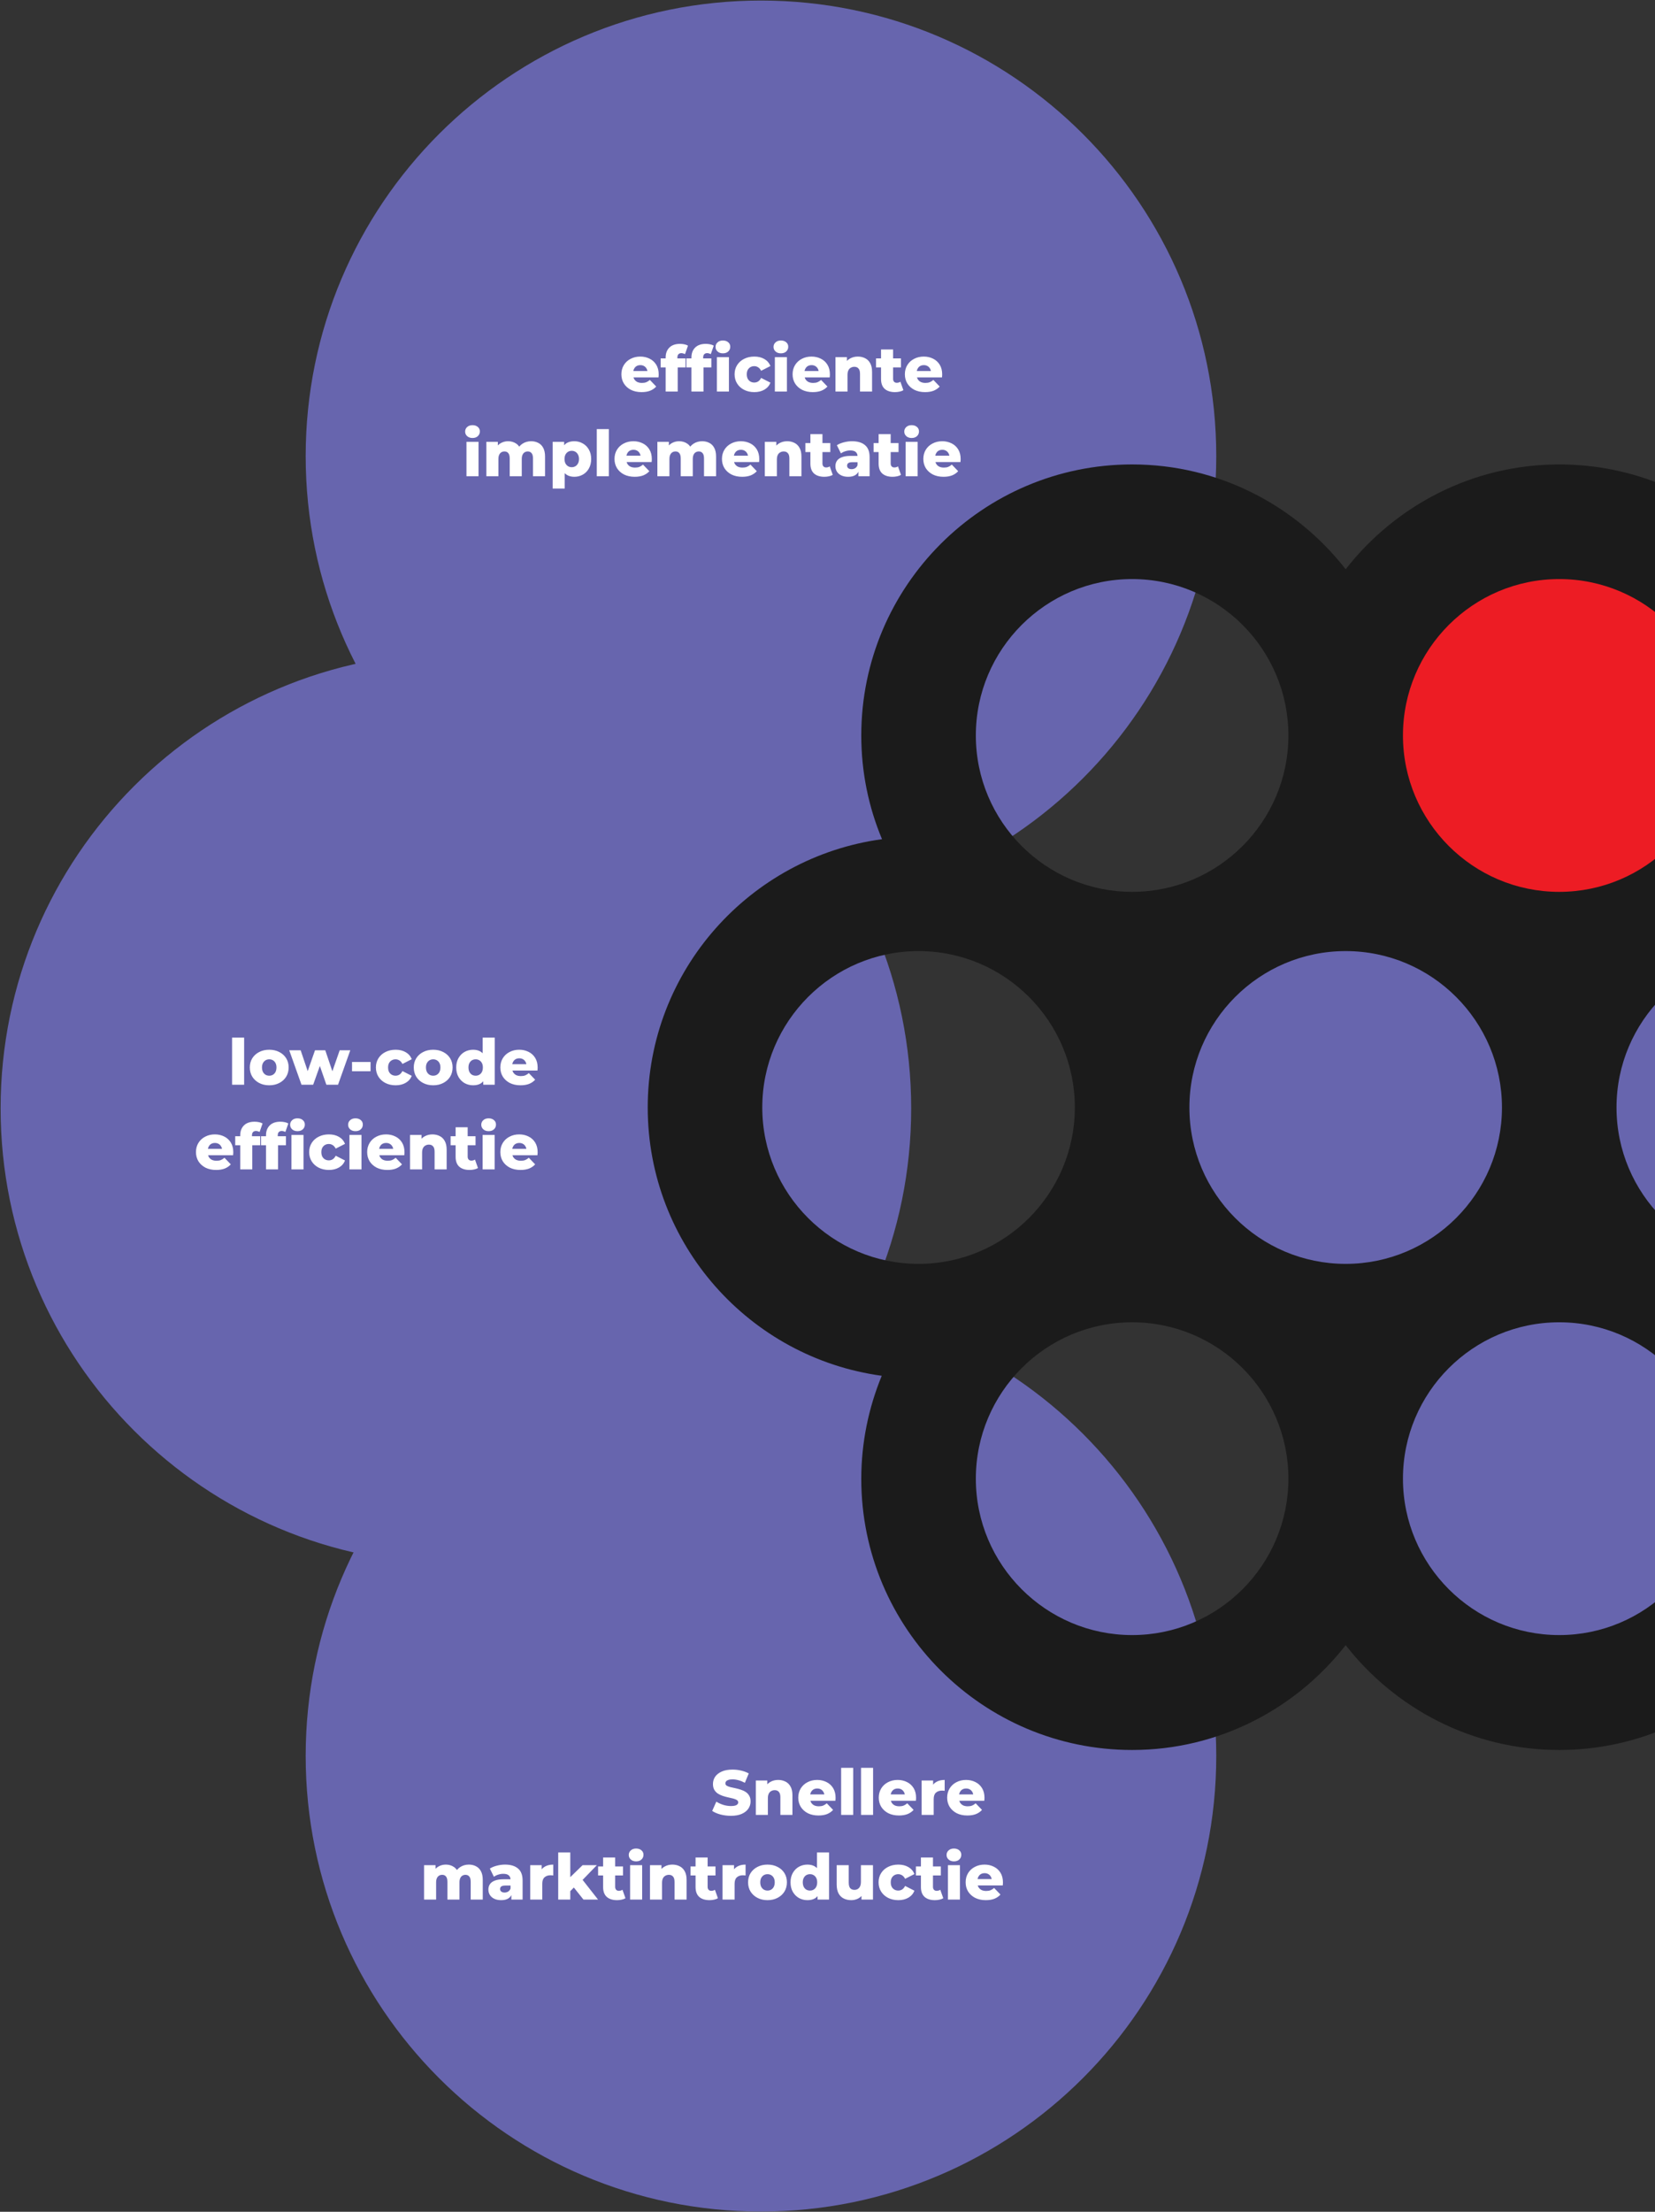 <svg xmlns="http://www.w3.org/2000/svg" width="626" height="836" viewBox="0 0 626 836" fill="none"><rect x="0" y="0" width="626" height="836" fill="#333333" stroke="none"/><path d="M287.834 344.632C382.944 344.632 460.046 267.53 460.046 172.42C460.046 77.31 382.944 0.208 287.834 0.208C192.724 0.208 115.623 77.31 115.623 172.42C115.623 267.53 192.724 344.632 287.834 344.632Z" fill="#6765AE"></path><path d="M287.834 835.917C382.944 835.917 460.046 758.815 460.046 663.705C460.046 568.595 382.944 491.493 287.834 491.493C192.724 491.493 115.623 568.595 115.623 663.705C115.623 758.815 192.724 835.917 287.834 835.917Z" fill="#6765AE"></path><path d="M172.444 591.149C267.554 591.149 344.656 514.047 344.656 418.937C344.656 323.827 267.554 246.725 172.444 246.725C77.334 246.725 0.232 323.827 0.232 418.937C0.232 514.047 77.334 591.149 172.444 591.149Z" fill="#6765AE"></path><path d="M589.78 358.771C634.392 358.771 670.558 322.606 670.558 277.993C670.558 233.38 634.392 197.215 589.78 197.215C545.167 197.215 509.001 233.38 509.001 277.993C509.001 322.606 545.167 358.771 589.78 358.771Z" fill="#ED1C24"></path><path d="M670.553 499.382C715.166 499.382 751.332 463.216 751.332 418.604C751.332 373.991 715.166 337.825 670.553 337.825C625.941 337.825 589.775 373.991 589.775 418.604C589.775 463.216 625.941 499.382 670.553 499.382Z" fill="#6765AE"></path><path d="M589.78 639.687C634.392 639.687 670.558 603.521 670.558 558.908C670.558 514.296 634.392 478.13 589.78 478.13C545.167 478.13 509.001 514.296 509.001 558.908C509.001 603.521 545.167 639.687 589.78 639.687Z" fill="#6765AE"></path><path d="M509 499.382C553.613 499.382 589.779 463.216 589.779 418.604C589.779 373.991 553.613 337.825 509 337.825C464.388 337.825 428.222 373.991 428.222 418.604C428.222 463.216 464.388 499.382 509 499.382Z" fill="#6765AE"></path><path d="M773 418.603C773 366.814 734.313 324.001 684.381 317.192C689.436 305.121 692.221 291.916 692.221 277.989C692.221 221.454 646.312 175.546 589.778 175.546C556.971 175.546 527.776 191.124 509 215.161C490.224 191.124 461.028 175.546 428.221 175.546C371.79 175.546 325.778 221.454 325.778 277.989C325.778 291.916 328.564 305.121 333.619 317.192C283.687 324.001 245 366.814 245 418.603C245 470.392 283.583 513.206 333.515 520.015C328.563 532.085 325.778 545.187 325.778 559.011C325.778 615.442 371.687 661.454 428.221 661.454C461.028 661.454 490.224 645.876 509 621.839C527.776 645.876 556.971 661.454 589.778 661.454C646.209 661.454 692.221 615.546 692.221 559.011C692.221 545.187 689.436 532.085 684.484 520.015C734.416 513.206 773 470.392 773 418.603ZM509 477.717C476.399 477.717 449.886 451.203 449.886 418.603C449.886 386.003 476.399 359.489 509 359.489C541.6 359.489 568.113 386.003 568.113 418.603C568.113 451.203 541.6 477.717 509 477.717ZM589.778 218.875C622.378 218.875 648.892 245.389 648.892 277.989C648.892 310.589 622.378 337.103 589.778 337.103C557.178 337.103 530.664 310.589 530.664 277.989C530.664 245.389 557.178 218.875 589.778 218.875ZM428.221 218.875C460.821 218.875 487.335 245.389 487.335 277.989C487.335 310.589 460.821 337.103 428.221 337.103C395.621 337.103 369.107 310.589 369.107 277.989C369.107 245.389 395.621 218.875 428.221 218.875ZM288.329 418.603C288.329 386.003 314.843 359.489 347.443 359.489C380.043 359.489 406.556 386.003 406.556 418.603C406.556 451.203 380.043 477.717 347.443 477.717C314.843 477.717 288.329 451.203 288.329 418.603ZM428.221 618.022C395.621 618.022 369.107 591.508 369.107 558.908C369.107 526.308 395.621 499.794 428.221 499.794C460.821 499.794 487.335 526.308 487.335 558.908C487.335 591.508 460.821 618.022 428.221 618.022ZM589.778 618.022C557.178 618.022 530.664 591.508 530.664 558.908C530.664 526.308 557.178 499.794 589.778 499.794C622.378 499.794 648.892 526.308 648.892 558.908C648.892 591.508 622.378 618.022 589.778 618.022ZM670.556 477.717C637.956 477.717 611.443 451.203 611.443 418.603C611.443 386.003 637.956 359.489 670.556 359.489C703.157 359.489 729.67 386.003 729.67 418.603C729.67 451.203 703.157 477.717 670.556 477.717Z" fill="#1B1B1B"></path><path d="M242.671 148.216C241.135 148.216 239.791 147.928 238.639 147.352C237.503 146.76 236.615 145.96 235.975 144.952C235.351 143.928 235.039 142.768 235.039 141.472C235.039 140.176 235.343 139.024 235.951 138.016C236.575 136.992 237.431 136.2 238.519 135.64C239.607 135.064 240.831 134.776 242.191 134.776C243.471 134.776 244.639 135.04 245.695 135.568C246.751 136.08 247.591 136.84 248.215 137.848C248.839 138.856 249.151 140.08 249.151 141.52C249.151 141.68 249.143 141.864 249.127 142.072C249.111 142.28 249.095 142.472 249.079 142.648H238.783V140.248H246.655L244.927 140.92C244.943 140.328 244.831 139.816 244.591 139.384C244.367 138.952 244.047 138.616 243.631 138.376C243.231 138.136 242.759 138.016 242.215 138.016C241.671 138.016 241.191 138.136 240.775 138.376C240.375 138.616 240.063 138.96 239.839 139.408C239.615 139.84 239.503 140.352 239.503 140.944V141.64C239.503 142.28 239.631 142.832 239.887 143.296C240.159 143.76 240.543 144.12 241.039 144.376C241.535 144.616 242.127 144.736 242.815 144.736C243.455 144.736 243.999 144.648 244.447 144.472C244.911 144.28 245.367 143.992 245.815 143.608L248.215 146.104C247.591 146.792 246.823 147.32 245.911 147.688C244.999 148.04 243.919 148.216 242.671 148.216ZM251.781 148V135.136C251.781 133.568 252.245 132.32 253.173 131.392C254.117 130.448 255.461 129.976 257.205 129.976C257.765 129.976 258.317 130.032 258.861 130.144C259.405 130.256 259.861 130.424 260.229 130.648L259.101 133.864C258.909 133.752 258.693 133.664 258.453 133.6C258.213 133.52 257.973 133.48 257.733 133.48C257.253 133.48 256.877 133.624 256.605 133.912C256.349 134.184 256.221 134.608 256.221 135.184V136.12L256.341 138.016V148H251.781ZM249.885 138.88V135.472H259.317V138.88H249.885ZM261.531 148V135.136C261.531 133.568 261.995 132.32 262.923 131.392C263.867 130.448 265.211 129.976 266.955 129.976C267.515 129.976 268.067 130.032 268.611 130.144C269.155 130.256 269.611 130.424 269.979 130.648L268.851 133.864C268.659 133.752 268.443 133.664 268.203 133.6C267.963 133.52 267.723 133.48 267.483 133.48C267.003 133.48 266.627 133.624 266.355 133.912C266.099 134.184 265.971 134.608 265.971 135.184V136.12L266.091 138.016V148H261.531ZM259.635 138.88V135.472H269.067V138.88H259.635ZM271.155 148V134.992H275.715V148H271.155ZM273.435 133.552C272.603 133.552 271.931 133.32 271.419 132.856C270.907 132.392 270.651 131.816 270.651 131.128C270.651 130.44 270.907 129.864 271.419 129.4C271.931 128.936 272.603 128.704 273.435 128.704C274.267 128.704 274.939 128.928 275.451 129.376C275.963 129.808 276.219 130.368 276.219 131.056C276.219 131.776 275.963 132.376 275.451 132.856C274.955 133.32 274.283 133.552 273.435 133.552ZM285.323 148.216C283.883 148.216 282.595 147.928 281.459 147.352C280.339 146.776 279.459 145.984 278.819 144.976C278.179 143.952 277.859 142.784 277.859 141.472C277.859 140.16 278.179 139 278.819 137.992C279.459 136.984 280.339 136.2 281.459 135.64C282.595 135.064 283.883 134.776 285.323 134.776C286.795 134.776 288.067 135.088 289.139 135.712C290.211 136.336 290.971 137.216 291.419 138.352L287.891 140.152C287.587 139.544 287.211 139.104 286.763 138.832C286.315 138.544 285.827 138.4 285.299 138.4C284.771 138.4 284.291 138.52 283.859 138.76C283.427 139 283.083 139.352 282.827 139.816C282.587 140.264 282.467 140.816 282.467 141.472C282.467 142.144 282.587 142.712 282.827 143.176C283.083 143.64 283.427 143.992 283.859 144.232C284.291 144.472 284.771 144.592 285.299 144.592C285.827 144.592 286.315 144.456 286.763 144.184C287.211 143.896 287.587 143.448 287.891 142.84L291.419 144.64C290.971 145.776 290.211 146.656 289.139 147.28C288.067 147.904 286.795 148.216 285.323 148.216ZM293.089 148V134.992H297.649V148H293.089ZM295.369 133.552C294.537 133.552 293.865 133.32 293.353 132.856C292.841 132.392 292.585 131.816 292.585 131.128C292.585 130.44 292.841 129.864 293.353 129.4C293.865 128.936 294.537 128.704 295.369 128.704C296.201 128.704 296.873 128.928 297.385 129.376C297.897 129.808 298.153 130.368 298.153 131.056C298.153 131.776 297.897 132.376 297.385 132.856C296.889 133.32 296.217 133.552 295.369 133.552ZM307.428 148.216C305.892 148.216 304.548 147.928 303.396 147.352C302.26 146.76 301.372 145.96 300.732 144.952C300.108 143.928 299.796 142.768 299.796 141.472C299.796 140.176 300.1 139.024 300.708 138.016C301.332 136.992 302.188 136.2 303.276 135.64C304.364 135.064 305.588 134.776 306.948 134.776C308.228 134.776 309.396 135.04 310.452 135.568C311.508 136.08 312.348 136.84 312.972 137.848C313.596 138.856 313.908 140.08 313.908 141.52C313.908 141.68 313.9 141.864 313.884 142.072C313.868 142.28 313.852 142.472 313.836 142.648H303.54V140.248H311.412L309.684 140.92C309.7 140.328 309.588 139.816 309.348 139.384C309.124 138.952 308.804 138.616 308.388 138.376C307.988 138.136 307.516 138.016 306.972 138.016C306.428 138.016 305.948 138.136 305.532 138.376C305.132 138.616 304.82 138.96 304.596 139.408C304.372 139.84 304.26 140.352 304.26 140.944V141.64C304.26 142.28 304.388 142.832 304.644 143.296C304.916 143.76 305.3 144.12 305.796 144.376C306.292 144.616 306.884 144.736 307.572 144.736C308.212 144.736 308.756 144.648 309.204 144.472C309.668 144.28 310.124 143.992 310.572 143.608L312.972 146.104C312.348 146.792 311.58 147.32 310.668 147.688C309.756 148.04 308.676 148.216 307.428 148.216ZM324.483 134.776C325.491 134.776 326.403 134.984 327.219 135.4C328.035 135.8 328.675 136.424 329.139 137.272C329.619 138.12 329.859 139.216 329.859 140.56V148H325.299V141.304C325.299 140.376 325.107 139.704 324.723 139.288C324.355 138.856 323.835 138.64 323.163 138.64C322.683 138.64 322.243 138.752 321.843 138.976C321.443 139.184 321.131 139.512 320.907 139.96C320.683 140.408 320.571 140.992 320.571 141.712V148H316.011V134.992H320.355V138.688L319.515 137.608C320.011 136.664 320.691 135.96 321.555 135.496C322.419 135.016 323.395 134.776 324.483 134.776ZM338.53 148.216C336.866 148.216 335.57 147.808 334.642 146.992C333.714 146.16 333.25 144.912 333.25 143.248V132.088H337.81V143.2C337.81 143.664 337.938 144.032 338.194 144.304C338.45 144.56 338.778 144.688 339.178 144.688C339.722 144.688 340.186 144.552 340.57 144.28L341.698 147.472C341.314 147.728 340.842 147.912 340.282 148.024C339.722 148.152 339.138 148.216 338.53 148.216ZM331.354 138.88V135.472H340.786V138.88H331.354ZM349.897 148.216C348.361 148.216 347.017 147.928 345.865 147.352C344.729 146.76 343.841 145.96 343.201 144.952C342.577 143.928 342.265 142.768 342.265 141.472C342.265 140.176 342.569 139.024 343.177 138.016C343.801 136.992 344.657 136.2 345.745 135.64C346.833 135.064 348.057 134.776 349.417 134.776C350.697 134.776 351.865 135.04 352.921 135.568C353.977 136.08 354.817 136.84 355.441 137.848C356.065 138.856 356.377 140.08 356.377 141.52C356.377 141.68 356.369 141.864 356.353 142.072C356.337 142.28 356.321 142.472 356.305 142.648H346.009V140.248H353.881L352.153 140.92C352.169 140.328 352.057 139.816 351.817 139.384C351.593 138.952 351.273 138.616 350.857 138.376C350.457 138.136 349.985 138.016 349.441 138.016C348.897 138.016 348.417 138.136 348.001 138.376C347.601 138.616 347.289 138.96 347.065 139.408C346.841 139.84 346.729 140.352 346.729 140.944V141.64C346.729 142.28 346.857 142.832 347.113 143.296C347.385 143.76 347.769 144.12 348.265 144.376C348.761 144.616 349.353 144.736 350.041 144.736C350.681 144.736 351.225 144.648 351.673 144.472C352.137 144.28 352.593 143.992 353.041 143.608L355.441 146.104C354.817 146.792 354.049 147.32 353.137 147.688C352.225 148.04 351.145 148.216 349.897 148.216ZM176.441 180V166.992H181.001V180H176.441ZM178.721 165.552C177.889 165.552 177.217 165.32 176.705 164.856C176.193 164.392 175.937 163.816 175.937 163.128C175.937 162.44 176.193 161.864 176.705 161.4C177.217 160.936 177.889 160.704 178.721 160.704C179.553 160.704 180.225 160.928 180.737 161.376C181.249 161.808 181.505 162.368 181.505 163.056C181.505 163.776 181.249 164.376 180.737 164.856C180.241 165.32 179.569 165.552 178.721 165.552ZM200.908 166.776C201.916 166.776 202.812 166.984 203.596 167.4C204.396 167.8 205.02 168.424 205.468 169.272C205.932 170.12 206.164 171.216 206.164 172.56V180H201.604V173.304C201.604 172.376 201.428 171.704 201.076 171.288C200.724 170.856 200.244 170.64 199.636 170.64C199.204 170.64 198.812 170.744 198.46 170.952C198.108 171.16 197.836 171.48 197.644 171.912C197.452 172.328 197.356 172.872 197.356 173.544V180H192.796V173.304C192.796 172.376 192.62 171.704 192.268 171.288C191.932 170.856 191.452 170.64 190.828 170.64C190.38 170.64 189.98 170.744 189.628 170.952C189.292 171.16 189.02 171.48 188.812 171.912C188.62 172.328 188.524 172.872 188.524 173.544V180H183.964V166.992H188.308V170.616L187.444 169.584C187.924 168.656 188.58 167.96 189.412 167.496C190.244 167.016 191.172 166.776 192.196 166.776C193.364 166.776 194.388 167.08 195.268 167.688C196.164 168.28 196.764 169.208 197.068 170.472L195.58 170.16C196.044 169.104 196.74 168.28 197.668 167.688C198.612 167.08 199.692 166.776 200.908 166.776ZM217.226 180.216C216.122 180.216 215.178 179.976 214.394 179.496C213.61 179 213.01 178.264 212.594 177.288C212.194 176.296 211.994 175.032 211.994 173.496C211.994 171.944 212.186 170.68 212.57 169.704C212.954 168.712 213.53 167.976 214.298 167.496C215.082 167.016 216.058 166.776 217.226 166.776C218.41 166.776 219.482 167.056 220.442 167.616C221.418 168.16 222.186 168.936 222.746 169.944C223.322 170.936 223.61 172.12 223.61 173.496C223.61 174.872 223.322 176.064 222.746 177.072C222.186 178.08 221.418 178.856 220.442 179.4C219.482 179.944 218.41 180.216 217.226 180.216ZM209.042 184.656V166.992H213.386V169.2L213.362 173.496L213.602 177.816V184.656H209.042ZM216.266 176.592C216.778 176.592 217.234 176.472 217.634 176.232C218.05 175.992 218.378 175.64 218.618 175.176C218.874 174.712 219.002 174.152 219.002 173.496C219.002 172.84 218.874 172.28 218.618 171.816C218.378 171.352 218.05 171 217.634 170.76C217.234 170.52 216.778 170.4 216.266 170.4C215.754 170.4 215.29 170.52 214.874 170.76C214.474 171 214.146 171.352 213.89 171.816C213.65 172.28 213.53 172.84 213.53 173.496C213.53 174.152 213.65 174.712 213.89 175.176C214.146 175.64 214.474 175.992 214.874 176.232C215.29 176.472 215.754 176.592 216.266 176.592ZM225.73 180V162.192H230.29V180H225.73ZM240.069 180.216C238.533 180.216 237.189 179.928 236.037 179.352C234.901 178.76 234.013 177.96 233.373 176.952C232.749 175.928 232.437 174.768 232.437 173.472C232.437 172.176 232.741 171.024 233.349 170.016C233.973 168.992 234.829 168.2 235.917 167.64C237.005 167.064 238.229 166.776 239.589 166.776C240.869 166.776 242.037 167.04 243.093 167.568C244.149 168.08 244.989 168.84 245.613 169.848C246.237 170.856 246.549 172.08 246.549 173.52C246.549 173.68 246.541 173.864 246.525 174.072C246.509 174.28 246.493 174.472 246.477 174.648H236.181V172.248H244.053L242.325 172.92C242.341 172.328 242.229 171.816 241.989 171.384C241.765 170.952 241.445 170.616 241.029 170.376C240.629 170.136 240.157 170.016 239.613 170.016C239.069 170.016 238.589 170.136 238.173 170.376C237.773 170.616 237.461 170.96 237.237 171.408C237.013 171.84 236.901 172.352 236.901 172.944V173.64C236.901 174.28 237.029 174.832 237.285 175.296C237.557 175.76 237.941 176.12 238.437 176.376C238.933 176.616 239.525 176.736 240.213 176.736C240.853 176.736 241.397 176.648 241.845 176.472C242.309 176.28 242.765 175.992 243.213 175.608L245.613 178.104C244.989 178.792 244.221 179.32 243.309 179.688C242.397 180.04 241.317 180.216 240.069 180.216ZM265.596 166.776C266.604 166.776 267.5 166.984 268.284 167.4C269.084 167.8 269.708 168.424 270.156 169.272C270.62 170.12 270.852 171.216 270.852 172.56V180H266.292V173.304C266.292 172.376 266.116 171.704 265.764 171.288C265.412 170.856 264.932 170.64 264.324 170.64C263.892 170.64 263.5 170.744 263.148 170.952C262.796 171.16 262.524 171.48 262.332 171.912C262.14 172.328 262.044 172.872 262.044 173.544V180H257.484V173.304C257.484 172.376 257.308 171.704 256.956 171.288C256.62 170.856 256.14 170.64 255.516 170.64C255.068 170.64 254.668 170.744 254.316 170.952C253.98 171.16 253.708 171.48 253.5 171.912C253.308 172.328 253.212 172.872 253.212 173.544V180H248.652V166.992H252.996V170.616L252.132 169.584C252.612 168.656 253.268 167.96 254.1 167.496C254.932 167.016 255.86 166.776 256.884 166.776C258.052 166.776 259.076 167.08 259.956 167.688C260.852 168.28 261.452 169.208 261.756 170.472L260.268 170.16C260.732 169.104 261.428 168.28 262.356 167.688C263.3 167.08 264.38 166.776 265.596 166.776ZM280.71 180.216C279.174 180.216 277.83 179.928 276.678 179.352C275.542 178.76 274.654 177.96 274.014 176.952C273.39 175.928 273.078 174.768 273.078 173.472C273.078 172.176 273.382 171.024 273.99 170.016C274.614 168.992 275.47 168.2 276.558 167.64C277.646 167.064 278.87 166.776 280.23 166.776C281.51 166.776 282.678 167.04 283.734 167.568C284.79 168.08 285.63 168.84 286.254 169.848C286.878 170.856 287.19 172.08 287.19 173.52C287.19 173.68 287.182 173.864 287.166 174.072C287.15 174.28 287.134 174.472 287.118 174.648H276.822V172.248H284.694L282.966 172.92C282.982 172.328 282.87 171.816 282.63 171.384C282.406 170.952 282.086 170.616 281.67 170.376C281.27 170.136 280.798 170.016 280.254 170.016C279.71 170.016 279.23 170.136 278.814 170.376C278.414 170.616 278.102 170.96 277.878 171.408C277.654 171.84 277.542 172.352 277.542 172.944V173.64C277.542 174.28 277.67 174.832 277.926 175.296C278.198 175.76 278.582 176.12 279.078 176.376C279.574 176.616 280.166 176.736 280.854 176.736C281.494 176.736 282.038 176.648 282.486 176.472C282.95 176.28 283.406 175.992 283.854 175.608L286.254 178.104C285.63 178.792 284.862 179.32 283.95 179.688C283.038 180.04 281.958 180.216 280.71 180.216ZM297.764 166.776C298.772 166.776 299.684 166.984 300.5 167.4C301.316 167.8 301.956 168.424 302.42 169.272C302.9 170.12 303.14 171.216 303.14 172.56V180H298.58V173.304C298.58 172.376 298.388 171.704 298.004 171.288C297.636 170.856 297.116 170.64 296.444 170.64C295.964 170.64 295.524 170.752 295.124 170.976C294.724 171.184 294.412 171.512 294.188 171.96C293.964 172.408 293.852 172.992 293.852 173.712V180H289.292V166.992H293.636V170.688L292.796 169.608C293.292 168.664 293.972 167.96 294.836 167.496C295.7 167.016 296.676 166.776 297.764 166.776ZM311.811 180.216C310.147 180.216 308.851 179.808 307.923 178.992C306.995 178.16 306.531 176.912 306.531 175.248V164.088H311.091V175.2C311.091 175.664 311.219 176.032 311.475 176.304C311.731 176.56 312.059 176.688 312.459 176.688C313.003 176.688 313.467 176.552 313.851 176.28L314.979 179.472C314.595 179.728 314.123 179.912 313.563 180.024C313.003 180.152 312.419 180.216 311.811 180.216ZM304.635 170.88V167.472H314.067V170.88H304.635ZM324.681 180V177.576L324.369 176.976V172.512C324.369 171.792 324.145 171.24 323.697 170.856C323.265 170.456 322.569 170.256 321.609 170.256C320.985 170.256 320.353 170.36 319.713 170.568C319.073 170.76 318.529 171.032 318.081 171.384L316.545 168.288C317.281 167.808 318.161 167.44 319.185 167.184C320.225 166.912 321.257 166.776 322.281 166.776C324.393 166.776 326.025 167.264 327.177 168.24C328.345 169.2 328.929 170.712 328.929 172.776V180H324.681ZM320.841 180.216C319.801 180.216 318.921 180.04 318.201 179.688C317.481 179.336 316.929 178.856 316.545 178.248C316.177 177.64 315.993 176.96 315.993 176.208C315.993 175.408 316.193 174.72 316.593 174.144C317.009 173.552 317.641 173.104 318.489 172.8C319.337 172.48 320.433 172.32 321.777 172.32H324.849V174.696H322.401C321.665 174.696 321.145 174.816 320.841 175.056C320.553 175.296 320.409 175.616 320.409 176.016C320.409 176.416 320.561 176.736 320.865 176.976C321.169 177.216 321.585 177.336 322.113 177.336C322.609 177.336 323.057 177.216 323.457 176.976C323.873 176.72 324.177 176.336 324.369 175.824L324.993 177.504C324.753 178.4 324.281 179.08 323.577 179.544C322.889 179.992 321.977 180.216 320.841 180.216ZM337.616 180.216C335.952 180.216 334.656 179.808 333.728 178.992C332.8 178.16 332.336 176.912 332.336 175.248V164.088H336.896V175.2C336.896 175.664 337.024 176.032 337.28 176.304C337.536 176.56 337.864 176.688 338.264 176.688C338.808 176.688 339.272 176.552 339.656 176.28L340.784 179.472C340.4 179.728 339.928 179.912 339.368 180.024C338.808 180.152 338.224 180.216 337.616 180.216ZM330.44 170.88V167.472H339.872V170.88H330.44ZM342.542 180V166.992H347.102V180H342.542ZM344.822 165.552C343.99 165.552 343.318 165.32 342.806 164.856C342.294 164.392 342.038 163.816 342.038 163.128C342.038 162.44 342.294 161.864 342.806 161.4C343.318 160.936 343.99 160.704 344.822 160.704C345.654 160.704 346.326 160.928 346.838 161.376C347.35 161.808 347.606 162.368 347.606 163.056C347.606 163.776 347.35 164.376 346.838 164.856C346.342 165.32 345.67 165.552 344.822 165.552ZM356.882 180.216C355.346 180.216 354.002 179.928 352.85 179.352C351.714 178.76 350.826 177.96 350.186 176.952C349.562 175.928 349.25 174.768 349.25 173.472C349.25 172.176 349.554 171.024 350.162 170.016C350.786 168.992 351.642 168.2 352.73 167.64C353.818 167.064 355.042 166.776 356.402 166.776C357.682 166.776 358.85 167.04 359.906 167.568C360.962 168.08 361.802 168.84 362.426 169.848C363.05 170.856 363.362 172.08 363.362 173.52C363.362 173.68 363.354 173.864 363.338 174.072C363.322 174.28 363.306 174.472 363.29 174.648H352.994V172.248H360.866L359.138 172.92C359.154 172.328 359.042 171.816 358.802 171.384C358.578 170.952 358.258 170.616 357.842 170.376C357.442 170.136 356.97 170.016 356.426 170.016C355.882 170.016 355.402 170.136 354.986 170.376C354.586 170.616 354.274 170.96 354.05 171.408C353.826 171.84 353.714 172.352 353.714 172.944V173.64C353.714 174.28 353.842 174.832 354.098 175.296C354.37 175.76 354.754 176.12 355.25 176.376C355.746 176.616 356.338 176.736 357.026 176.736C357.666 176.736 358.21 176.648 358.658 176.472C359.122 176.28 359.578 175.992 360.026 175.608L362.426 178.104C361.802 178.792 361.034 179.32 360.122 179.688C359.21 180.04 358.13 180.216 356.882 180.216Z" fill="white"></path><path d="M276.467 686.336C275.091 686.336 273.763 686.168 272.483 685.832C271.219 685.48 270.187 685.032 269.387 684.488L270.947 680.984C271.699 681.464 272.563 681.864 273.539 682.184C274.531 682.488 275.515 682.64 276.491 682.64C277.147 682.64 277.675 682.584 278.075 682.472C278.475 682.344 278.763 682.184 278.939 681.992C279.131 681.784 279.227 681.544 279.227 681.272C279.227 680.888 279.051 680.584 278.699 680.36C278.347 680.136 277.891 679.952 277.331 679.808C276.771 679.664 276.147 679.52 275.459 679.376C274.787 679.232 274.107 679.048 273.419 678.824C272.747 678.6 272.131 678.312 271.571 677.96C271.011 677.592 270.555 677.12 270.203 676.544C269.851 675.952 269.675 675.208 269.675 674.312C269.675 673.304 269.947 672.392 270.491 671.576C271.051 670.76 271.883 670.104 272.987 669.608C274.091 669.112 275.467 668.864 277.115 668.864C278.219 668.864 279.299 668.992 280.355 669.248C281.427 669.488 282.379 669.848 283.211 670.328L281.747 673.856C280.947 673.424 280.155 673.104 279.371 672.896C278.587 672.672 277.827 672.56 277.091 672.56C276.435 672.56 275.907 672.632 275.507 672.776C275.107 672.904 274.819 673.08 274.643 673.304C274.467 673.528 274.379 673.784 274.379 674.072C274.379 674.44 274.547 674.736 274.883 674.96C275.235 675.168 275.691 675.344 276.251 675.488C276.827 675.616 277.451 675.752 278.123 675.896C278.811 676.04 279.491 676.224 280.163 676.448C280.851 676.656 281.475 676.944 282.035 677.312C282.595 677.664 283.043 678.136 283.379 678.728C283.731 679.304 283.907 680.032 283.907 680.912C283.907 681.888 283.627 682.792 283.067 683.624C282.523 684.44 281.699 685.096 280.595 685.592C279.507 686.088 278.131 686.336 276.467 686.336ZM294.358 672.776C295.366 672.776 296.278 672.984 297.094 673.4C297.91 673.8 298.55 674.424 299.014 675.272C299.494 676.12 299.734 677.216 299.734 678.56V686H295.174V679.304C295.174 678.376 294.982 677.704 294.598 677.288C294.23 676.856 293.71 676.64 293.038 676.64C292.558 676.64 292.118 676.752 291.718 676.976C291.318 677.184 291.006 677.512 290.782 677.96C290.558 678.408 290.446 678.992 290.446 679.712V686H285.886V672.992H290.23V676.688L289.39 675.608C289.886 674.664 290.566 673.96 291.43 673.496C292.294 673.016 293.27 672.776 294.358 672.776ZM309.577 686.216C308.041 686.216 306.697 685.928 305.545 685.352C304.409 684.76 303.521 683.96 302.881 682.952C302.257 681.928 301.945 680.768 301.945 679.472C301.945 678.176 302.249 677.024 302.857 676.016C303.481 674.992 304.337 674.2 305.425 673.64C306.513 673.064 307.737 672.776 309.097 672.776C310.377 672.776 311.545 673.04 312.601 673.568C313.657 674.08 314.497 674.84 315.121 675.848C315.745 676.856 316.057 678.08 316.057 679.52C316.057 679.68 316.049 679.864 316.033 680.072C316.017 680.28 316.001 680.472 315.985 680.648H305.689V678.248H313.561L311.833 678.92C311.849 678.328 311.737 677.816 311.497 677.384C311.273 676.952 310.953 676.616 310.537 676.376C310.137 676.136 309.665 676.016 309.121 676.016C308.577 676.016 308.097 676.136 307.681 676.376C307.281 676.616 306.969 676.96 306.745 677.408C306.521 677.84 306.409 678.352 306.409 678.944V679.64C306.409 680.28 306.537 680.832 306.793 681.296C307.065 681.76 307.449 682.12 307.945 682.376C308.441 682.616 309.033 682.736 309.721 682.736C310.361 682.736 310.905 682.648 311.353 682.472C311.817 682.28 312.273 681.992 312.721 681.608L315.121 684.104C314.497 684.792 313.729 685.32 312.817 685.688C311.905 686.04 310.825 686.216 309.577 686.216ZM318.159 686V668.192H322.719V686H318.159ZM325.683 686V668.192H330.243V686H325.683ZM340.022 686.216C338.486 686.216 337.142 685.928 335.99 685.352C334.854 684.76 333.966 683.96 333.326 682.952C332.702 681.928 332.39 680.768 332.39 679.472C332.39 678.176 332.694 677.024 333.302 676.016C333.926 674.992 334.782 674.2 335.87 673.64C336.958 673.064 338.182 672.776 339.542 672.776C340.822 672.776 341.99 673.04 343.046 673.568C344.102 674.08 344.942 674.84 345.566 675.848C346.19 676.856 346.502 678.08 346.502 679.52C346.502 679.68 346.494 679.864 346.478 680.072C346.462 680.28 346.446 680.472 346.43 680.648H336.134V678.248H344.006L342.278 678.92C342.294 678.328 342.182 677.816 341.942 677.384C341.718 676.952 341.398 676.616 340.982 676.376C340.582 676.136 340.11 676.016 339.566 676.016C339.022 676.016 338.542 676.136 338.126 676.376C337.726 676.616 337.414 676.96 337.19 677.408C336.966 677.84 336.854 678.352 336.854 678.944V679.64C336.854 680.28 336.982 680.832 337.238 681.296C337.51 681.76 337.894 682.12 338.39 682.376C338.886 682.616 339.478 682.736 340.166 682.736C340.806 682.736 341.35 682.648 341.798 682.472C342.262 682.28 342.718 681.992 343.166 681.608L345.566 684.104C344.942 684.792 344.174 685.32 343.262 685.688C342.35 686.04 341.27 686.216 340.022 686.216ZM348.605 686V672.992H352.949V676.784L352.301 675.704C352.685 674.728 353.309 674 354.173 673.52C355.037 673.024 356.085 672.776 357.317 672.776V676.88C357.109 676.848 356.925 676.832 356.765 676.832C356.621 676.816 356.461 676.808 356.285 676.808C355.357 676.808 354.605 677.064 354.029 677.576C353.453 678.072 353.165 678.888 353.165 680.024V686H348.605ZM365.897 686.216C364.361 686.216 363.017 685.928 361.865 685.352C360.729 684.76 359.841 683.96 359.201 682.952C358.577 681.928 358.265 680.768 358.265 679.472C358.265 678.176 358.569 677.024 359.177 676.016C359.801 674.992 360.657 674.2 361.745 673.64C362.833 673.064 364.057 672.776 365.417 672.776C366.697 672.776 367.865 673.04 368.921 673.568C369.977 674.08 370.817 674.84 371.441 675.848C372.065 676.856 372.377 678.08 372.377 679.52C372.377 679.68 372.369 679.864 372.353 680.072C372.337 680.28 372.321 680.472 372.305 680.648H362.009V678.248H369.881L368.153 678.92C368.169 678.328 368.057 677.816 367.817 677.384C367.593 676.952 367.273 676.616 366.857 676.376C366.457 676.136 365.985 676.016 365.441 676.016C364.897 676.016 364.417 676.136 364.001 676.376C363.601 676.616 363.289 676.96 363.065 677.408C362.841 677.84 362.729 678.352 362.729 678.944V679.64C362.729 680.28 362.857 680.832 363.113 681.296C363.385 681.76 363.769 682.12 364.265 682.376C364.761 682.616 365.353 682.736 366.041 682.736C366.681 682.736 367.225 682.648 367.673 682.472C368.137 682.28 368.593 681.992 369.041 681.608L371.441 684.104C370.817 684.792 370.049 685.32 369.137 685.688C368.225 686.04 367.145 686.216 365.897 686.216ZM177.346 704.776C178.354 704.776 179.25 704.984 180.034 705.4C180.834 705.8 181.458 706.424 181.906 707.272C182.37 708.12 182.602 709.216 182.602 710.56V718H178.042V711.304C178.042 710.376 177.866 709.704 177.514 709.288C177.162 708.856 176.682 708.64 176.074 708.64C175.642 708.64 175.25 708.744 174.898 708.952C174.546 709.16 174.274 709.48 174.082 709.912C173.89 710.328 173.794 710.872 173.794 711.544V718H169.234V711.304C169.234 710.376 169.058 709.704 168.706 709.288C168.37 708.856 167.89 708.64 167.266 708.64C166.818 708.64 166.418 708.744 166.066 708.952C165.73 709.16 165.458 709.48 165.25 709.912C165.058 710.328 164.962 710.872 164.962 711.544V718H160.402V704.992H164.746V708.616L163.882 707.584C164.362 706.656 165.018 705.96 165.85 705.496C166.682 705.016 167.61 704.776 168.634 704.776C169.802 704.776 170.826 705.08 171.706 705.688C172.602 706.28 173.202 707.208 173.506 708.472L172.018 708.16C172.482 707.104 173.178 706.28 174.106 705.688C175.05 705.08 176.13 704.776 177.346 704.776ZM193.424 718V715.576L193.112 714.976V710.512C193.112 709.792 192.888 709.24 192.44 708.856C192.008 708.456 191.312 708.256 190.352 708.256C189.728 708.256 189.096 708.36 188.456 708.568C187.816 708.76 187.272 709.032 186.824 709.384L185.288 706.288C186.024 705.808 186.904 705.44 187.928 705.184C188.968 704.912 190 704.776 191.024 704.776C193.136 704.776 194.768 705.264 195.92 706.24C197.088 707.2 197.672 708.712 197.672 710.776V718H193.424ZM189.584 718.216C188.544 718.216 187.664 718.04 186.944 717.688C186.224 717.336 185.672 716.856 185.288 716.248C184.92 715.64 184.736 714.96 184.736 714.208C184.736 713.408 184.936 712.72 185.336 712.144C185.752 711.552 186.384 711.104 187.232 710.8C188.08 710.48 189.176 710.32 190.52 710.32H193.592V712.696H191.144C190.408 712.696 189.888 712.816 189.584 713.056C189.296 713.296 189.152 713.616 189.152 714.016C189.152 714.416 189.304 714.736 189.608 714.976C189.912 715.216 190.328 715.336 190.856 715.336C191.352 715.336 191.8 715.216 192.2 714.976C192.616 714.72 192.92 714.336 193.112 713.824L193.736 715.504C193.496 716.4 193.024 717.08 192.32 717.544C191.632 717.992 190.72 718.216 189.584 718.216ZM200.55 718V704.992H204.894V708.784L204.246 707.704C204.63 706.728 205.254 706 206.118 705.52C206.982 705.024 208.03 704.776 209.262 704.776V708.88C209.054 708.848 208.87 708.832 208.71 708.832C208.566 708.816 208.406 708.808 208.23 708.808C207.302 708.808 206.55 709.064 205.974 709.576C205.398 710.072 205.11 710.888 205.11 712.024V718H200.55ZM214.936 715.6L215.056 710.152L220.36 704.992H225.76L219.88 711.064L217.552 712.936L214.936 715.6ZM211.144 718V700.192H215.704V718H211.144ZM220.696 718L216.712 713.008L219.544 709.504L226.216 718H220.696ZM233.405 718.216C231.741 718.216 230.445 717.808 229.517 716.992C228.589 716.16 228.125 714.912 228.125 713.248V702.088H232.685V713.2C232.685 713.664 232.813 714.032 233.069 714.304C233.325 714.56 233.653 714.688 234.053 714.688C234.597 714.688 235.061 714.552 235.445 714.28L236.573 717.472C236.189 717.728 235.717 717.912 235.157 718.024C234.597 718.152 234.013 718.216 233.405 718.216ZM226.229 708.88V705.472H235.661V708.88H226.229ZM238.331 718V704.992H242.891V718H238.331ZM240.611 703.552C239.779 703.552 239.107 703.32 238.595 702.856C238.083 702.392 237.827 701.816 237.827 701.128C237.827 700.44 238.083 699.864 238.595 699.4C239.107 698.936 239.779 698.704 240.611 698.704C241.443 698.704 242.115 698.928 242.627 699.376C243.139 699.808 243.395 700.368 243.395 701.056C243.395 701.776 243.139 702.376 242.627 702.856C242.131 703.32 241.459 703.552 240.611 703.552ZM254.327 704.776C255.335 704.776 256.247 704.984 257.063 705.4C257.879 705.8 258.519 706.424 258.983 707.272C259.463 708.12 259.703 709.216 259.703 710.56V718H255.143V711.304C255.143 710.376 254.951 709.704 254.567 709.288C254.199 708.856 253.679 708.64 253.007 708.64C252.527 708.64 252.087 708.752 251.687 708.976C251.287 709.184 250.975 709.512 250.751 709.96C250.527 710.408 250.415 710.992 250.415 711.712V718H245.855V704.992H250.199V708.688L249.359 707.608C249.855 706.664 250.535 705.96 251.399 705.496C252.263 705.016 253.239 704.776 254.327 704.776ZM268.374 718.216C266.71 718.216 265.414 717.808 264.486 716.992C263.558 716.16 263.094 714.912 263.094 713.248V702.088H267.654V713.2C267.654 713.664 267.782 714.032 268.038 714.304C268.294 714.56 268.622 714.688 269.022 714.688C269.566 714.688 270.03 714.552 270.414 714.28L271.542 717.472C271.158 717.728 270.686 717.912 270.126 718.024C269.566 718.152 268.982 718.216 268.374 718.216ZM261.198 708.88V705.472H270.63V708.88H261.198ZM273.3 718V704.992H277.644V708.784L276.996 707.704C277.38 706.728 278.004 706 278.868 705.52C279.732 705.024 280.78 704.776 282.012 704.776V708.88C281.804 708.848 281.62 708.832 281.46 708.832C281.316 708.816 281.156 708.808 280.98 708.808C280.052 708.808 279.3 709.064 278.724 709.576C278.148 710.072 277.86 710.888 277.86 712.024V718H273.3ZM290.305 718.216C288.881 718.216 287.617 717.928 286.513 717.352C285.409 716.776 284.537 715.984 283.896 714.976C283.273 713.952 282.961 712.784 282.961 711.472C282.961 710.16 283.273 709 283.896 707.992C284.537 706.984 285.409 706.2 286.513 705.64C287.617 705.064 288.881 704.776 290.305 704.776C291.729 704.776 292.993 705.064 294.097 705.64C295.217 706.2 296.089 706.984 296.713 707.992C297.337 709 297.649 710.16 297.649 711.472C297.649 712.784 297.337 713.952 296.713 714.976C296.089 715.984 295.217 716.776 294.097 717.352C292.993 717.928 291.729 718.216 290.305 718.216ZM290.305 714.592C290.833 714.592 291.297 714.472 291.697 714.232C292.113 713.992 292.441 713.64 292.681 713.176C292.921 712.696 293.041 712.128 293.041 711.472C293.041 710.816 292.921 710.264 292.681 709.816C292.441 709.352 292.113 709 291.697 708.76C291.297 708.52 290.833 708.4 290.305 708.4C289.793 708.4 289.329 708.52 288.913 708.76C288.513 709 288.185 709.352 287.929 709.816C287.689 710.264 287.569 710.816 287.569 711.472C287.569 712.128 287.689 712.696 287.929 713.176C288.185 713.64 288.513 713.992 288.913 714.232C289.329 714.472 289.793 714.592 290.305 714.592ZM305.425 718.216C304.241 718.216 303.161 717.944 302.185 717.4C301.225 716.84 300.457 716.064 299.881 715.072C299.305 714.064 299.017 712.864 299.017 711.472C299.017 710.096 299.305 708.912 299.881 707.92C300.457 706.912 301.225 706.136 302.185 705.592C303.161 705.048 304.241 704.776 305.425 704.776C306.545 704.776 307.489 705.016 308.257 705.496C309.041 705.976 309.633 706.712 310.033 707.704C310.433 708.696 310.633 709.952 310.633 711.472C310.633 713.024 310.441 714.296 310.057 715.288C309.673 716.28 309.097 717.016 308.329 717.496C307.561 717.976 306.593 718.216 305.425 718.216ZM306.385 714.592C306.897 714.592 307.353 714.472 307.753 714.232C308.169 713.992 308.497 713.64 308.737 713.176C308.977 712.696 309.097 712.128 309.097 711.472C309.097 710.816 308.977 710.264 308.737 709.816C308.497 709.352 308.169 709 307.753 708.76C307.353 708.52 306.897 708.4 306.385 708.4C305.857 708.4 305.385 708.52 304.969 708.76C304.569 709 304.249 709.352 304.009 709.816C303.769 710.264 303.649 710.816 303.649 711.472C303.649 712.128 303.769 712.696 304.009 713.176C304.249 713.64 304.569 713.992 304.969 714.232C305.385 714.472 305.857 714.592 306.385 714.592ZM309.241 718V715.768L309.265 711.472L309.025 707.176V700.192H313.585V718H309.241ZM321.991 718.216C320.935 718.216 319.983 718.008 319.135 717.592C318.303 717.176 317.647 716.528 317.167 715.648C316.703 714.752 316.471 713.624 316.471 712.264V704.992H321.031V711.52C321.031 712.528 321.215 713.248 321.583 713.68C321.967 714.112 322.503 714.328 323.191 714.328C323.639 714.328 324.047 714.224 324.415 714.016C324.783 713.808 325.079 713.48 325.303 713.032C325.527 712.568 325.639 711.976 325.639 711.256V704.992H330.199V718H325.855V714.328L326.695 715.36C326.247 716.32 325.599 717.04 324.751 717.52C323.903 717.984 322.983 718.216 321.991 718.216ZM339.784 718.216C338.344 718.216 337.056 717.928 335.92 717.352C334.8 716.776 333.92 715.984 333.28 714.976C332.64 713.952 332.32 712.784 332.32 711.472C332.32 710.16 332.64 709 333.28 707.992C333.92 706.984 334.8 706.2 335.92 705.64C337.056 705.064 338.344 704.776 339.784 704.776C341.256 704.776 342.528 705.088 343.6 705.712C344.672 706.336 345.432 707.216 345.88 708.352L342.352 710.152C342.048 709.544 341.672 709.104 341.224 708.832C340.776 708.544 340.288 708.4 339.76 708.4C339.232 708.4 338.752 708.52 338.32 708.76C337.888 709 337.544 709.352 337.288 709.816C337.048 710.264 336.928 710.816 336.928 711.472C336.928 712.144 337.048 712.712 337.288 713.176C337.544 713.64 337.888 713.992 338.32 714.232C338.752 714.472 339.232 714.592 339.76 714.592C340.288 714.592 340.776 714.456 341.224 714.184C341.672 713.896 342.048 713.448 342.352 712.84L345.88 714.64C345.432 715.776 344.672 716.656 343.6 717.28C342.528 717.904 341.256 718.216 339.784 718.216ZM353.616 718.216C351.952 718.216 350.656 717.808 349.728 716.992C348.8 716.16 348.336 714.912 348.336 713.248V702.088H352.896V713.2C352.896 713.664 353.024 714.032 353.28 714.304C353.536 714.56 353.864 714.688 354.264 714.688C354.808 714.688 355.272 714.552 355.656 714.28L356.784 717.472C356.4 717.728 355.928 717.912 355.368 718.024C354.808 718.152 354.224 718.216 353.616 718.216ZM346.44 708.88V705.472H355.872V708.88H346.44ZM358.542 718V704.992H363.102V718H358.542ZM360.822 703.552C359.99 703.552 359.318 703.32 358.806 702.856C358.294 702.392 358.038 701.816 358.038 701.128C358.038 700.44 358.294 699.864 358.806 699.4C359.318 698.936 359.99 698.704 360.822 698.704C361.654 698.704 362.326 698.928 362.838 699.376C363.35 699.808 363.606 700.368 363.606 701.056C363.606 701.776 363.35 702.376 362.838 702.856C362.342 703.32 361.67 703.552 360.822 703.552ZM372.882 718.216C371.346 718.216 370.002 717.928 368.85 717.352C367.714 716.76 366.826 715.96 366.186 714.952C365.562 713.928 365.25 712.768 365.25 711.472C365.25 710.176 365.554 709.024 366.162 708.016C366.786 706.992 367.642 706.2 368.73 705.64C369.818 705.064 371.042 704.776 372.402 704.776C373.682 704.776 374.85 705.04 375.906 705.568C376.962 706.08 377.802 706.84 378.426 707.848C379.05 708.856 379.362 710.08 379.362 711.52C379.362 711.68 379.354 711.864 379.338 712.072C379.322 712.28 379.306 712.472 379.29 712.648H368.994V710.248H376.866L375.138 710.92C375.154 710.328 375.042 709.816 374.802 709.384C374.578 708.952 374.258 708.616 373.842 708.376C373.442 708.136 372.97 708.016 372.426 708.016C371.882 708.016 371.402 708.136 370.986 708.376C370.586 708.616 370.274 708.96 370.05 709.408C369.826 709.84 369.714 710.352 369.714 710.944V711.64C369.714 712.28 369.842 712.832 370.098 713.296C370.37 713.76 370.754 714.12 371.25 714.376C371.746 714.616 372.338 714.736 373.026 714.736C373.666 714.736 374.21 714.648 374.658 714.472C375.122 714.28 375.578 713.992 376.026 713.608L378.426 716.104C377.802 716.792 377.034 717.32 376.122 717.688C375.21 718.04 374.13 718.216 372.882 718.216Z" fill="white"></path><path d="M87.784 410V392.192H92.344V410H87.784ZM101.836 410.216C100.412 410.216 99.148 409.928 98.044 409.352C96.94 408.776 96.068 407.984 95.428 406.976C94.804 405.952 94.492 404.784 94.492 403.472C94.492 402.16 94.804 401 95.428 399.992C96.068 398.984 96.94 398.2 98.044 397.64C99.148 397.064 100.412 396.776 101.836 396.776C103.26 396.776 104.524 397.064 105.628 397.64C106.748 398.2 107.62 398.984 108.244 399.992C108.868 401 109.18 402.16 109.18 403.472C109.18 404.784 108.868 405.952 108.244 406.976C107.62 407.984 106.748 408.776 105.628 409.352C104.524 409.928 103.26 410.216 101.836 410.216ZM101.836 406.592C102.364 406.592 102.828 406.472 103.228 406.232C103.644 405.992 103.972 405.64 104.212 405.176C104.452 404.696 104.572 404.128 104.572 403.472C104.572 402.816 104.452 402.264 104.212 401.816C103.972 401.352 103.644 401 103.228 400.76C102.828 400.52 102.364 400.4 101.836 400.4C101.324 400.4 100.86 400.52 100.444 400.76C100.044 401 99.716 401.352 99.46 401.816C99.22 402.264 99.1 402.816 99.1 403.472C99.1 404.128 99.22 404.696 99.46 405.176C99.716 405.64 100.044 405.992 100.444 406.232C100.86 406.472 101.324 406.592 101.836 406.592ZM114.037 410L109.405 396.992H113.725L117.397 407.864H115.333L119.149 396.992H123.037L126.709 407.864H124.693L128.485 396.992H132.493L127.861 410H123.445L120.325 401H121.669L118.453 410H114.037ZM133.152 404.912V401.408H140.16V404.912H133.152ZM149.651 410.216C148.211 410.216 146.923 409.928 145.787 409.352C144.667 408.776 143.787 407.984 143.147 406.976C142.507 405.952 142.187 404.784 142.187 403.472C142.187 402.16 142.507 401 143.147 399.992C143.787 398.984 144.667 398.2 145.787 397.64C146.923 397.064 148.211 396.776 149.651 396.776C151.123 396.776 152.395 397.088 153.467 397.712C154.539 398.336 155.299 399.216 155.747 400.352L152.219 402.152C151.915 401.544 151.539 401.104 151.091 400.832C150.643 400.544 150.155 400.4 149.627 400.4C149.099 400.4 148.619 400.52 148.187 400.76C147.755 401 147.411 401.352 147.155 401.816C146.915 402.264 146.795 402.816 146.795 403.472C146.795 404.144 146.915 404.712 147.155 405.176C147.411 405.64 147.755 405.992 148.187 406.232C148.619 406.472 149.099 406.592 149.627 406.592C150.155 406.592 150.643 406.456 151.091 406.184C151.539 405.896 151.915 405.448 152.219 404.84L155.747 406.64C155.299 407.776 154.539 408.656 153.467 409.28C152.395 409.904 151.123 410.216 149.651 410.216ZM163.851 410.216C162.427 410.216 161.163 409.928 160.059 409.352C158.955 408.776 158.083 407.984 157.443 406.976C156.819 405.952 156.507 404.784 156.507 403.472C156.507 402.16 156.819 401 157.443 399.992C158.083 398.984 158.955 398.2 160.059 397.64C161.163 397.064 162.427 396.776 163.851 396.776C165.275 396.776 166.539 397.064 167.643 397.64C168.763 398.2 169.635 398.984 170.259 399.992C170.883 401 171.195 402.16 171.195 403.472C171.195 404.784 170.883 405.952 170.259 406.976C169.635 407.984 168.763 408.776 167.643 409.352C166.539 409.928 165.275 410.216 163.851 410.216ZM163.851 406.592C164.379 406.592 164.843 406.472 165.243 406.232C165.659 405.992 165.987 405.64 166.227 405.176C166.467 404.696 166.587 404.128 166.587 403.472C166.587 402.816 166.467 402.264 166.227 401.816C165.987 401.352 165.659 401 165.243 400.76C164.843 400.52 164.379 400.4 163.851 400.4C163.339 400.4 162.875 400.52 162.459 400.76C162.059 401 161.731 401.352 161.475 401.816C161.235 402.264 161.115 402.816 161.115 403.472C161.115 404.128 161.235 404.696 161.475 405.176C161.731 405.64 162.059 405.992 162.459 406.232C162.875 406.472 163.339 406.592 163.851 406.592ZM178.972 410.216C177.788 410.216 176.708 409.944 175.732 409.4C174.772 408.84 174.004 408.064 173.428 407.072C172.852 406.064 172.564 404.864 172.564 403.472C172.564 402.096 172.852 400.912 173.428 399.92C174.004 398.912 174.772 398.136 175.732 397.592C176.708 397.048 177.788 396.776 178.972 396.776C180.092 396.776 181.036 397.016 181.804 397.496C182.588 397.976 183.18 398.712 183.58 399.704C183.98 400.696 184.18 401.952 184.18 403.472C184.18 405.024 183.988 406.296 183.604 407.288C183.22 408.28 182.644 409.016 181.876 409.496C181.108 409.976 180.14 410.216 178.972 410.216ZM179.932 406.592C180.444 406.592 180.9 406.472 181.3 406.232C181.716 405.992 182.044 405.64 182.284 405.176C182.524 404.696 182.644 404.128 182.644 403.472C182.644 402.816 182.524 402.264 182.284 401.816C182.044 401.352 181.716 401 181.3 400.76C180.9 400.52 180.444 400.4 179.932 400.4C179.404 400.4 178.932 400.52 178.516 400.76C178.116 401 177.796 401.352 177.556 401.816C177.316 402.264 177.196 402.816 177.196 403.472C177.196 404.128 177.316 404.696 177.556 405.176C177.796 405.64 178.116 405.992 178.516 406.232C178.932 406.472 179.404 406.592 179.932 406.592ZM182.788 410V407.768L182.812 403.472L182.572 399.176V392.192H187.132V410H182.788ZM196.882 410.216C195.346 410.216 194.002 409.928 192.85 409.352C191.714 408.76 190.826 407.96 190.186 406.952C189.562 405.928 189.25 404.768 189.25 403.472C189.25 402.176 189.554 401.024 190.162 400.016C190.786 398.992 191.642 398.2 192.73 397.64C193.818 397.064 195.042 396.776 196.402 396.776C197.682 396.776 198.85 397.04 199.906 397.568C200.962 398.08 201.802 398.84 202.426 399.848C203.05 400.856 203.362 402.08 203.362 403.52C203.362 403.68 203.354 403.864 203.338 404.072C203.322 404.28 203.306 404.472 203.29 404.648H192.994V402.248H200.866L199.138 402.92C199.154 402.328 199.042 401.816 198.802 401.384C198.578 400.952 198.258 400.616 197.842 400.376C197.442 400.136 196.97 400.016 196.426 400.016C195.882 400.016 195.402 400.136 194.986 400.376C194.586 400.616 194.274 400.96 194.05 401.408C193.826 401.84 193.714 402.352 193.714 402.944V403.64C193.714 404.28 193.842 404.832 194.098 405.296C194.37 405.76 194.754 406.12 195.25 406.376C195.746 406.616 196.338 406.736 197.026 406.736C197.666 406.736 198.21 406.648 198.658 406.472C199.122 406.28 199.578 405.992 200.026 405.608L202.426 408.104C201.802 408.792 201.034 409.32 200.122 409.688C199.21 410.04 198.13 410.216 196.882 410.216ZM81.757 442.216C80.221 442.216 78.877 441.928 77.725 441.352C76.589 440.76 75.701 439.96 75.061 438.952C74.437 437.928 74.125 436.768 74.125 435.472C74.125 434.176 74.429 433.024 75.037 432.016C75.661 430.992 76.517 430.2 77.605 429.64C78.693 429.064 79.917 428.776 81.277 428.776C82.557 428.776 83.725 429.04 84.781 429.568C85.837 430.08 86.677 430.84 87.301 431.848C87.925 432.856 88.237 434.08 88.237 435.52C88.237 435.68 88.229 435.864 88.213 436.072C88.197 436.28 88.181 436.472 88.165 436.648H77.869V434.248H85.741L84.013 434.92C84.029 434.328 83.917 433.816 83.677 433.384C83.453 432.952 83.133 432.616 82.717 432.376C82.317 432.136 81.845 432.016 81.301 432.016C80.757 432.016 80.277 432.136 79.861 432.376C79.461 432.616 79.149 432.96 78.925 433.408C78.701 433.84 78.589 434.352 78.589 434.944V435.64C78.589 436.28 78.717 436.832 78.973 437.296C79.245 437.76 79.629 438.12 80.125 438.376C80.621 438.616 81.213 438.736 81.901 438.736C82.541 438.736 83.085 438.648 83.533 438.472C83.997 438.28 84.453 437.992 84.901 437.608L87.301 440.104C86.677 440.792 85.909 441.32 84.997 441.688C84.085 442.04 83.005 442.216 81.757 442.216ZM90.867 442V429.136C90.867 427.568 91.331 426.32 92.259 425.392C93.203 424.448 94.547 423.976 96.291 423.976C96.851 423.976 97.403 424.032 97.947 424.144C98.491 424.256 98.947 424.424 99.315 424.648L98.187 427.864C97.995 427.752 97.779 427.664 97.539 427.6C97.299 427.52 97.059 427.48 96.819 427.48C96.339 427.48 95.963 427.624 95.691 427.912C95.435 428.184 95.307 428.608 95.307 429.184V430.12L95.427 432.016V442H90.867ZM88.971 432.88V429.472H98.403V432.88H88.971ZM100.617 442V429.136C100.617 427.568 101.081 426.32 102.009 425.392C102.953 424.448 104.297 423.976 106.041 423.976C106.601 423.976 107.153 424.032 107.697 424.144C108.241 424.256 108.697 424.424 109.065 424.648L107.937 427.864C107.745 427.752 107.529 427.664 107.289 427.6C107.049 427.52 106.809 427.48 106.569 427.48C106.089 427.48 105.713 427.624 105.441 427.912C105.185 428.184 105.057 428.608 105.057 429.184V430.12L105.177 432.016V442H100.617ZM98.721 432.88V429.472H108.153V432.88H98.721ZM110.241 442V428.992H114.801V442H110.241ZM112.521 427.552C111.689 427.552 111.017 427.32 110.505 426.856C109.993 426.392 109.737 425.816 109.737 425.128C109.737 424.44 109.993 423.864 110.505 423.4C111.017 422.936 111.689 422.704 112.521 422.704C113.353 422.704 114.025 422.928 114.537 423.376C115.049 423.808 115.305 424.368 115.305 425.056C115.305 425.776 115.049 426.376 114.537 426.856C114.041 427.32 113.369 427.552 112.521 427.552ZM124.409 442.216C122.969 442.216 121.681 441.928 120.545 441.352C119.425 440.776 118.545 439.984 117.905 438.976C117.265 437.952 116.945 436.784 116.945 435.472C116.945 434.16 117.265 433 117.905 431.992C118.545 430.984 119.425 430.2 120.545 429.64C121.681 429.064 122.969 428.776 124.409 428.776C125.881 428.776 127.153 429.088 128.225 429.712C129.297 430.336 130.057 431.216 130.505 432.352L126.977 434.152C126.673 433.544 126.297 433.104 125.849 432.832C125.401 432.544 124.913 432.4 124.385 432.4C123.857 432.4 123.377 432.52 122.945 432.76C122.513 433 122.169 433.352 121.913 433.816C121.673 434.264 121.553 434.816 121.553 435.472C121.553 436.144 121.673 436.712 121.913 437.176C122.169 437.64 122.513 437.992 122.945 438.232C123.377 438.472 123.857 438.592 124.385 438.592C124.913 438.592 125.401 438.456 125.849 438.184C126.297 437.896 126.673 437.448 126.977 436.84L130.505 438.64C130.057 439.776 129.297 440.656 128.225 441.28C127.153 441.904 125.881 442.216 124.409 442.216ZM132.175 442V428.992H136.735V442H132.175ZM134.455 427.552C133.623 427.552 132.951 427.32 132.439 426.856C131.927 426.392 131.671 425.816 131.671 425.128C131.671 424.44 131.927 423.864 132.439 423.4C132.951 422.936 133.623 422.704 134.455 422.704C135.287 422.704 135.959 422.928 136.471 423.376C136.983 423.808 137.239 424.368 137.239 425.056C137.239 425.776 136.983 426.376 136.471 426.856C135.975 427.32 135.303 427.552 134.455 427.552ZM146.514 442.216C144.978 442.216 143.634 441.928 142.482 441.352C141.346 440.76 140.458 439.96 139.818 438.952C139.194 437.928 138.882 436.768 138.882 435.472C138.882 434.176 139.186 433.024 139.794 432.016C140.418 430.992 141.274 430.2 142.362 429.64C143.45 429.064 144.674 428.776 146.034 428.776C147.314 428.776 148.482 429.04 149.538 429.568C150.594 430.08 151.434 430.84 152.058 431.848C152.682 432.856 152.994 434.08 152.994 435.52C152.994 435.68 152.986 435.864 152.97 436.072C152.954 436.28 152.938 436.472 152.922 436.648H142.626V434.248H150.498L148.77 434.92C148.786 434.328 148.674 433.816 148.434 433.384C148.21 432.952 147.89 432.616 147.474 432.376C147.074 432.136 146.602 432.016 146.058 432.016C145.514 432.016 145.034 432.136 144.618 432.376C144.218 432.616 143.906 432.96 143.682 433.408C143.458 433.84 143.346 434.352 143.346 434.944V435.64C143.346 436.28 143.474 436.832 143.73 437.296C144.002 437.76 144.386 438.12 144.882 438.376C145.378 438.616 145.97 438.736 146.658 438.736C147.298 438.736 147.842 438.648 148.29 438.472C148.754 438.28 149.21 437.992 149.658 437.608L152.058 440.104C151.434 440.792 150.666 441.32 149.754 441.688C148.842 442.04 147.762 442.216 146.514 442.216ZM163.569 428.776C164.577 428.776 165.489 428.984 166.305 429.4C167.121 429.8 167.761 430.424 168.225 431.272C168.705 432.12 168.945 433.216 168.945 434.56V442H164.385V435.304C164.385 434.376 164.193 433.704 163.809 433.288C163.441 432.856 162.921 432.64 162.249 432.64C161.769 432.64 161.329 432.752 160.929 432.976C160.529 433.184 160.217 433.512 159.993 433.96C159.769 434.408 159.657 434.992 159.657 435.712V442H155.097V428.992H159.441V432.688L158.601 431.608C159.097 430.664 159.777 429.96 160.641 429.496C161.505 429.016 162.481 428.776 163.569 428.776ZM177.616 442.216C175.952 442.216 174.656 441.808 173.728 440.992C172.8 440.16 172.336 438.912 172.336 437.248V426.088H176.896V437.2C176.896 437.664 177.024 438.032 177.28 438.304C177.536 438.56 177.864 438.688 178.264 438.688C178.808 438.688 179.272 438.552 179.656 438.28L180.784 441.472C180.4 441.728 179.928 441.912 179.368 442.024C178.808 442.152 178.224 442.216 177.616 442.216ZM170.44 432.88V429.472H179.872V432.88H170.44ZM182.542 442V428.992H187.102V442H182.542ZM184.822 427.552C183.99 427.552 183.318 427.32 182.806 426.856C182.294 426.392 182.038 425.816 182.038 425.128C182.038 424.44 182.294 423.864 182.806 423.4C183.318 422.936 183.99 422.704 184.822 422.704C185.654 422.704 186.326 422.928 186.838 423.376C187.35 423.808 187.606 424.368 187.606 425.056C187.606 425.776 187.35 426.376 186.838 426.856C186.342 427.32 185.67 427.552 184.822 427.552ZM196.882 442.216C195.346 442.216 194.002 441.928 192.85 441.352C191.714 440.76 190.826 439.96 190.186 438.952C189.562 437.928 189.25 436.768 189.25 435.472C189.25 434.176 189.554 433.024 190.162 432.016C190.786 430.992 191.642 430.2 192.73 429.64C193.818 429.064 195.042 428.776 196.402 428.776C197.682 428.776 198.85 429.04 199.906 429.568C200.962 430.08 201.802 430.84 202.426 431.848C203.05 432.856 203.362 434.08 203.362 435.52C203.362 435.68 203.354 435.864 203.338 436.072C203.322 436.28 203.306 436.472 203.29 436.648H192.994V434.248H200.866L199.138 434.92C199.154 434.328 199.042 433.816 198.802 433.384C198.578 432.952 198.258 432.616 197.842 432.376C197.442 432.136 196.97 432.016 196.426 432.016C195.882 432.016 195.402 432.136 194.986 432.376C194.586 432.616 194.274 432.96 194.05 433.408C193.826 433.84 193.714 434.352 193.714 434.944V435.64C193.714 436.28 193.842 436.832 194.098 437.296C194.37 437.76 194.754 438.12 195.25 438.376C195.746 438.616 196.338 438.736 197.026 438.736C197.666 438.736 198.21 438.648 198.658 438.472C199.122 438.28 199.578 437.992 200.026 437.608L202.426 440.104C201.802 440.792 201.034 441.32 200.122 441.688C199.21 442.04 198.13 442.216 196.882 442.216Z" fill="white"></path></svg>